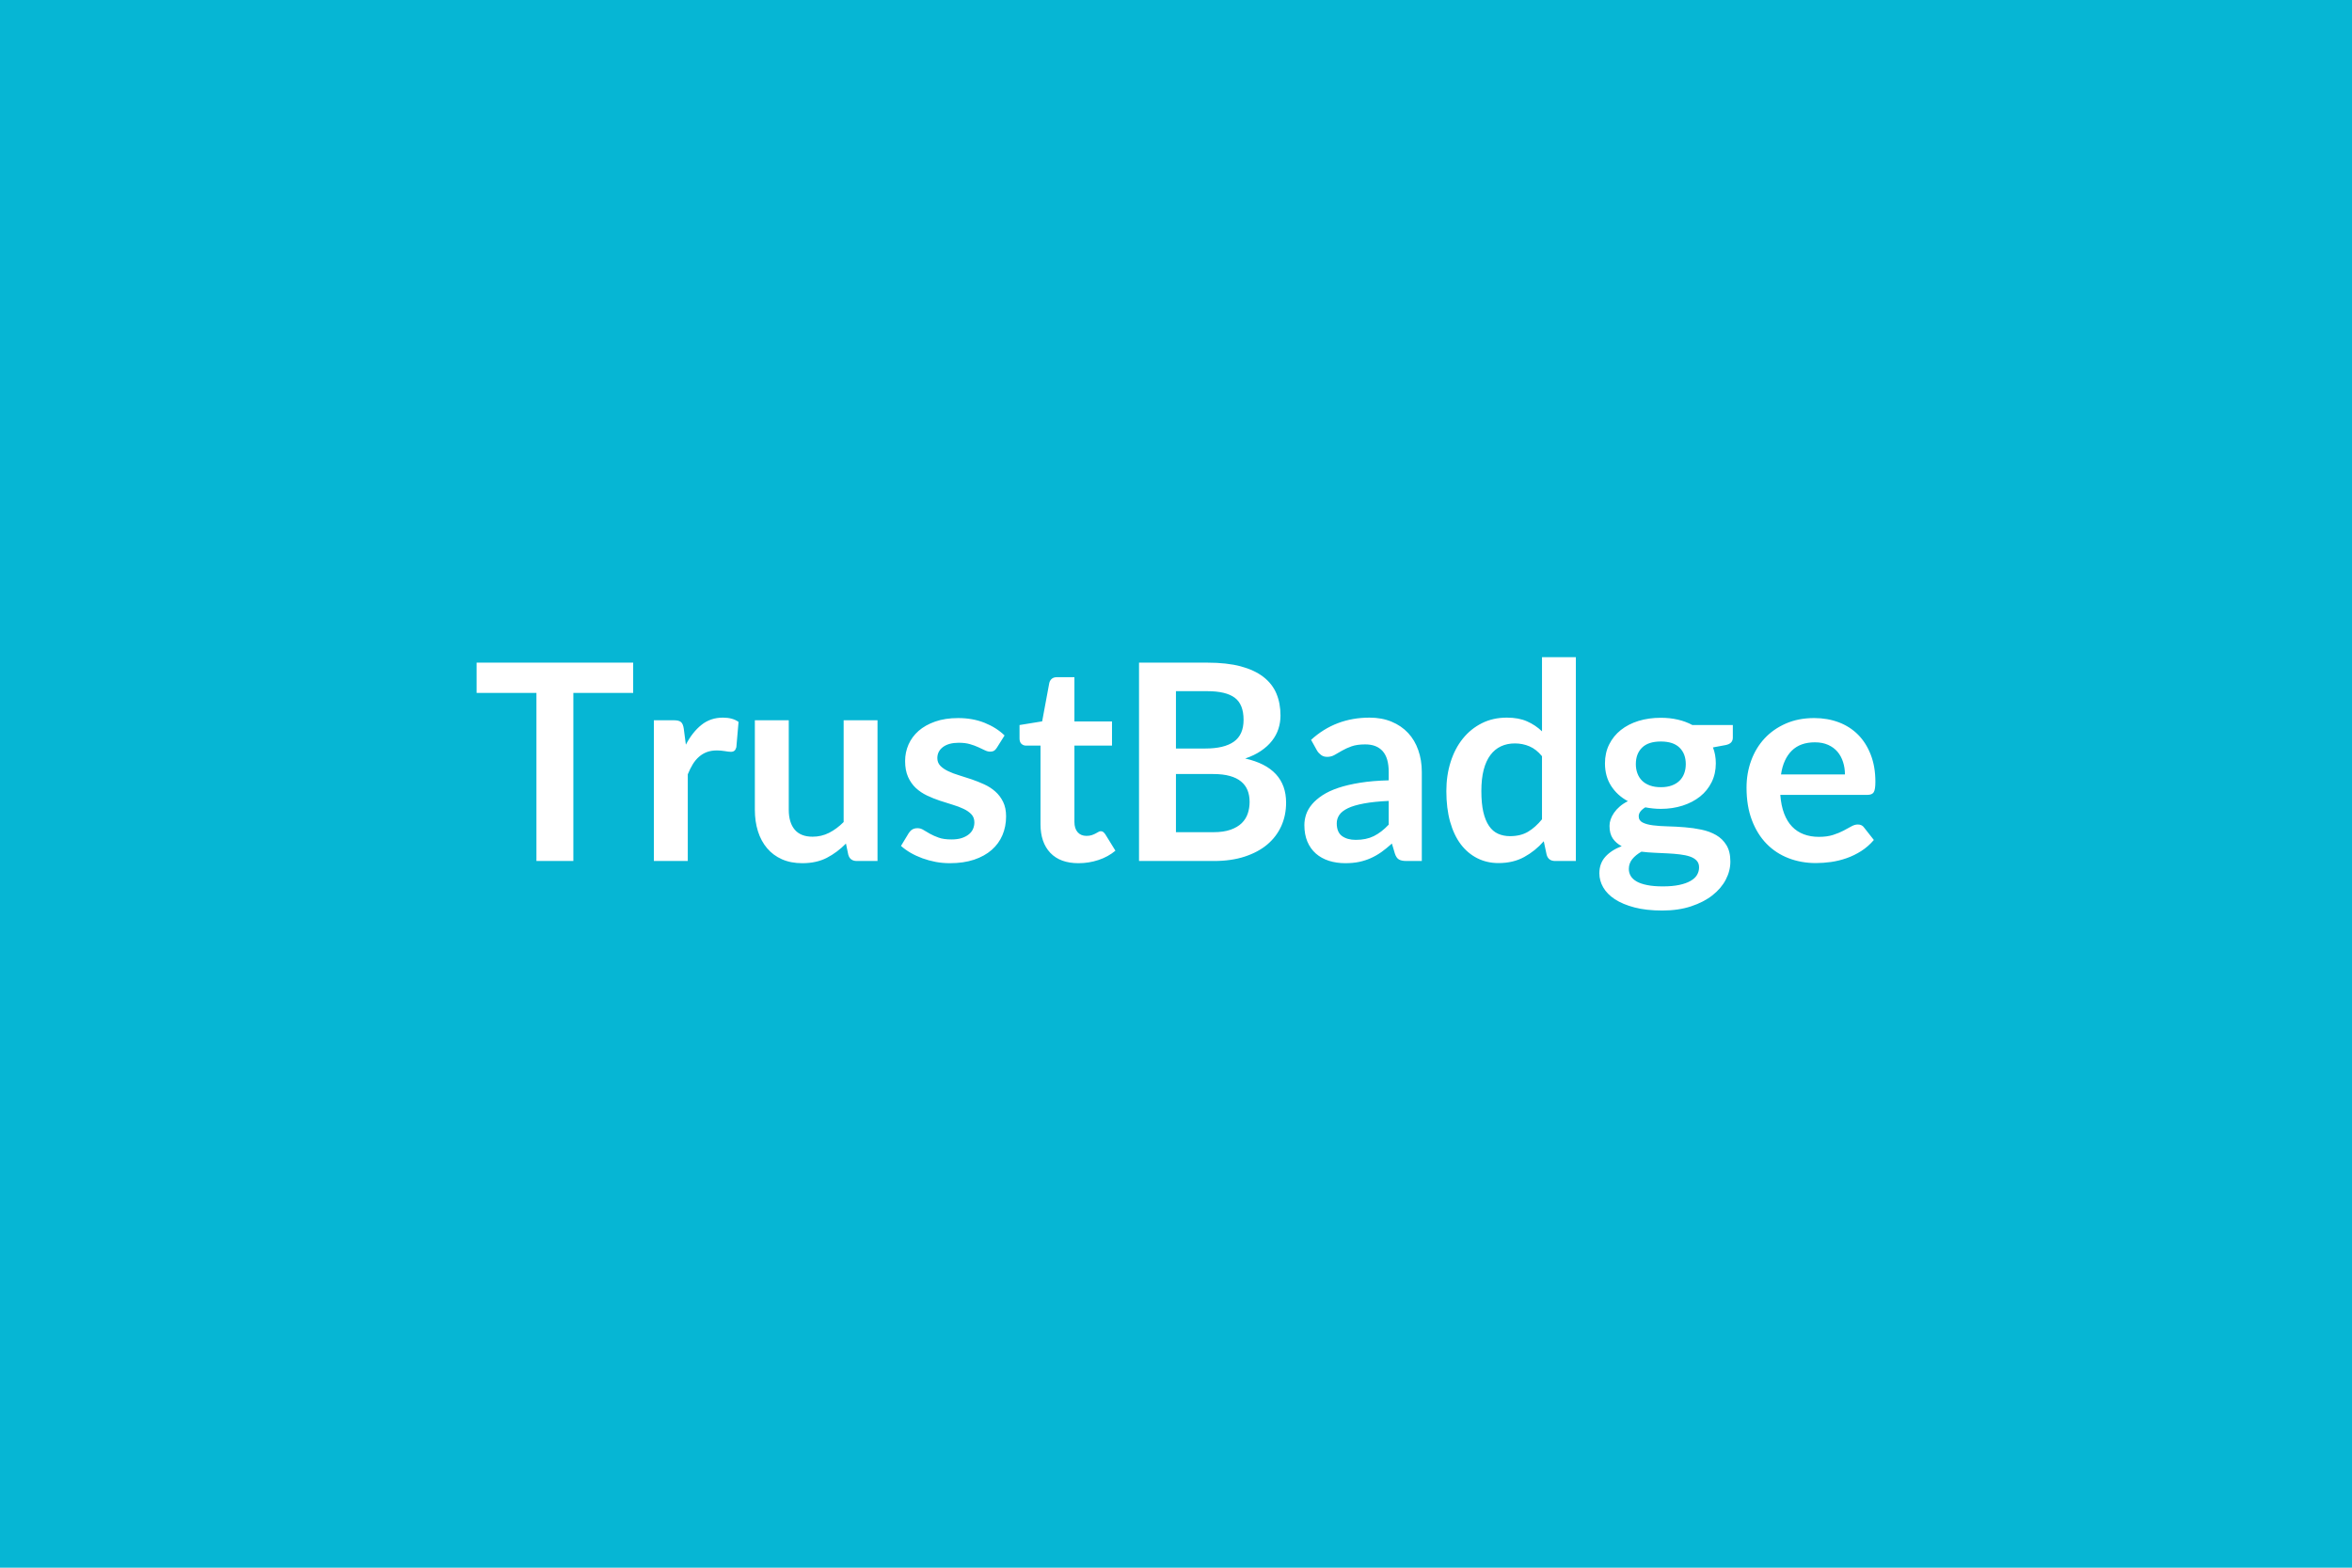 <svg xmlns="http://www.w3.org/2000/svg" width="600" height="400" viewBox="0 0 600 400"><rect width="100%" height="100%" fill="#06b6d4"/><path fill="#ffffff" d="M161.525 169.075v7.73h-15.26v42.88h-9.42v-42.88h-15.26v-7.73zm12.91 16.87.53 4.06q1.68-3.22 3.99-5.06t5.46-1.84q2.48 0 3.99 1.09l-.56 6.47q-.18.63-.51.9-.33.26-.89.26-.53 0-1.56-.18-1.03-.17-2.01-.17-1.44 0-2.56.42t-2.01 1.21q-.89.78-1.58 1.9-.68 1.12-1.27 2.56v22.12h-8.65v-35.91h5.08q1.33 0 1.85.47.53.47.7 1.7m40.78-2.17h8.64v35.91h-5.28q-1.72 0-2.17-1.58l-.6-2.87q-2.2 2.24-4.86 3.63-2.66 1.38-6.27 1.38-2.94 0-5.2-1-2.25-1-3.79-2.82t-2.33-4.32-.79-5.51v-22.82h8.65v22.82q0 3.29 1.52 5.09t4.57 1.8q2.24 0 4.2-.99 1.96-1 3.71-2.75zm41.05 3.88-1.96 3.12q-.35.56-.73.79-.39.22-.98.22-.63 0-1.35-.35t-1.66-.78q-.95-.44-2.16-.79-1.2-.35-2.85-.35-2.55 0-4.01 1.08-1.45 1.09-1.45 2.84 0 1.15.75 1.94.76.79 2 1.38 1.24.6 2.82 1.07 1.57.47 3.2 1.03t3.2 1.28q1.58.72 2.82 1.82t1.99 2.64q.76 1.54.76 3.71 0 2.59-.93 4.78t-2.75 3.78-4.5 2.49q-2.67.89-6.17.89-1.86 0-3.63-.33-1.76-.34-3.39-.93-1.63-.6-3.01-1.4-1.38-.81-2.43-1.75l1.99-3.29q.39-.6.91-.91.53-.32 1.33-.32.81 0 1.52.46.72.45 1.67.98.94.52 2.22.98 1.28.45 3.24.45 1.54 0 2.64-.36 1.1-.37 1.82-.97.72-.59 1.05-1.38t.33-1.63q0-1.26-.75-2.06-.75-.81-2-1.4-1.24-.6-2.83-1.07t-3.26-1.03q-1.66-.56-3.25-1.31-1.59-.76-2.84-1.91-1.24-1.16-1.99-2.84t-.75-4.06q0-2.2.87-4.2.88-1.99 2.57-3.48 1.7-1.49 4.24-2.38t5.86-.89q3.71 0 6.76 1.22 3.04 1.23 5.07 3.22m18.87 32.59q-4.69 0-7.2-2.64-2.5-2.65-2.5-7.3v-20.06h-3.67q-.7 0-1.19-.45-.49-.46-.49-1.37v-3.43l5.77-.94 1.82-9.8q.18-.7.67-1.09.49-.38 1.26-.38h4.48v11.3h9.59v6.16h-9.59v19.46q0 1.69.82 2.63t2.26.94q.8 0 1.34-.19.55-.19.95-.4t.72-.4q.31-.2.63-.2.38 0 .63.2.24.19.52.57l2.59 4.2q-1.89 1.58-4.34 2.38-2.45.81-5.07.81m24.85-7.91h9.52q2.62 0 4.41-.63 1.78-.63 2.85-1.68t1.54-2.45.47-2.98q0-1.64-.52-2.95-.53-1.32-1.65-2.24-1.12-.93-2.89-1.42-1.76-.49-4.25-.49h-9.48zm8.01-35.98h-8.01v14.63h7.49q4.83 0 7.29-1.75 2.47-1.75 2.47-5.57 0-3.95-2.24-5.63t-7-1.68m-17.43-7.28h17.43q4.97 0 8.51.94 3.53.95 5.79 2.7t3.31 4.23q1.05 2.49 1.05 5.6 0 1.79-.53 3.42-.52 1.62-1.63 3.04-1.1 1.42-2.8 2.57-1.69 1.16-4.04 1.96 10.43 2.35 10.43 11.27 0 3.22-1.22 5.95-1.23 2.73-3.57 4.71-2.35 1.98-5.78 3.1t-7.84 1.12h-19.11zm63.7 41.33v-6.05q-3.74.17-6.3.65-2.55.47-4.09 1.2-1.54.74-2.21 1.72-.66.98-.66 2.13 0 2.28 1.34 3.26 1.35.98 3.52.98 2.66 0 4.6-.96 1.95-.97 3.8-2.93m-18.27-18.86-1.54-2.77q6.2-5.67 14.91-5.67 3.15 0 5.64 1.04 2.48 1.03 4.2 2.87 1.71 1.83 2.6 4.39.9 2.55.9 5.6v22.68h-3.92q-1.23 0-1.89-.37-.67-.37-1.05-1.49l-.77-2.59q-1.37 1.23-2.66 2.16-1.3.92-2.7 1.55t-2.99.97q-1.59.33-3.52.33-2.27 0-4.2-.61-1.92-.62-3.32-1.84-1.4-1.23-2.17-3.05t-.77-4.23q0-1.37.45-2.71.46-1.35 1.49-2.58 1.03-1.22 2.68-2.31 1.64-1.08 4.04-1.89 2.4-.8 5.58-1.31 3.19-.51 7.28-.61v-2.1q0-3.61-1.54-5.34t-4.44-1.73q-2.1 0-3.49.49-1.38.49-2.43 1.1t-1.91 1.1q-.85.49-1.9.49-.91 0-1.54-.47t-1.02-1.1m57.37 17.5v-16.1q-1.47-1.79-3.21-2.52-1.73-.74-3.72-.74-1.96 0-3.54.74-1.57.73-2.69 2.22t-1.72 3.78q-.59 2.29-.59 5.41 0 3.15.5 5.34.51 2.18 1.46 3.57.94 1.38 2.31 1.99 1.36.61 3.04.61 2.7 0 4.59-1.12t3.57-3.18m0-41.37h8.64v52.01h-5.28q-1.72 0-2.17-1.58l-.74-3.46q-2.17 2.48-4.99 4.02-2.81 1.55-6.56 1.55-2.94 0-5.39-1.23t-4.22-3.55q-1.76-2.33-2.73-5.76-.96-3.43-.96-7.84 0-3.99 1.09-7.42 1.08-3.43 3.11-5.95t4.87-3.94q2.83-1.42 6.37-1.42 3.01 0 5.14.95 2.14.94 3.82 2.55zm30.31 33.18q1.61 0 2.8-.44t1.97-1.21q.79-.77 1.19-1.85.41-1.09.41-2.38 0-2.66-1.6-4.22-1.59-1.56-4.77-1.56-3.19 0-4.78 1.56t-1.59 4.22q0 1.26.4 2.34.4 1.09 1.19 1.88.79.78 1.99 1.22 1.21.44 2.79.44m9.76 20.44q0-1.05-.63-1.72-.63-.66-1.71-1.03-1.09-.37-2.54-.54-1.45-.18-3.08-.26-1.63-.09-3.36-.16t-3.38-.28q-1.43.8-2.33 1.89-.89 1.09-.89 2.52 0 .95.47 1.77.48.82 1.51 1.42 1.03.59 2.68.92 1.64.34 4.02.34 2.42 0 4.17-.37t2.88-1.02q1.14-.64 1.67-1.54.52-.89.52-1.94m-1.71-36.3h10.32v3.22q0 1.54-1.85 1.89l-3.22.6q.73 1.85.73 4.06 0 2.66-1.07 4.81-1.06 2.15-2.95 3.66-1.89 1.5-4.47 2.33-2.57.82-5.54.82-1.05 0-2.03-.11-.98-.1-1.93-.28-1.68 1.02-1.68 2.28 0 1.08 1 1.59t2.64.72q1.65.21 3.75.26t4.3.23q2.21.17 4.31.61t3.74 1.38q1.65.95 2.64 2.58 1 1.62 1 4.18 0 2.38-1.17 4.62t-3.4 3.99q-2.22 1.75-5.46 2.82-3.23 1.07-7.36 1.07-4.06 0-7.07-.79t-5.01-2.1q-1.99-1.31-2.97-3.03-.98-1.71-.98-3.57 0-2.52 1.52-4.22t4.18-2.71q-1.43-.74-2.27-1.96-.84-1.23-.84-3.22 0-.81.29-1.66.3-.86.88-1.7t1.45-1.59q.88-.76 2.07-1.35-2.73-1.47-4.29-3.92t-1.56-5.74q0-2.66 1.07-4.81 1.07-2.16 2.97-3.68 1.91-1.52 4.52-2.33 2.61-.8 5.69-.8 2.31 0 4.34.47t3.71 1.38m22.61 12.6h16.31q0-1.68-.48-3.16-.47-1.49-1.41-2.61-.95-1.12-2.4-1.77t-3.38-.65q-3.74 0-5.9 2.14-2.15 2.13-2.74 6.05m22.05 5.22h-22.23q.21 2.76.98 4.78.77 2.01 2.03 3.32t2.99 1.96q1.74.65 3.84.65t3.62-.49 2.66-1.09q1.14-.59 1.99-1.08.86-.49 1.67-.49 1.08 0 1.61.8l2.48 3.15q-1.43 1.68-3.22 2.82-1.78 1.14-3.73 1.82-1.94.68-3.95.97-2.01.28-3.9.28-3.75 0-6.97-1.25-3.22-1.24-5.6-3.67-2.38-2.44-3.74-6.02-1.37-3.59-1.37-8.32 0-3.67 1.19-6.91t3.41-5.63q2.23-2.4 5.43-3.8t7.23-1.4q3.39 0 6.26 1.08 2.87 1.09 4.94 3.17 2.06 2.08 3.23 5.11 1.18 3.03 1.18 6.91 0 1.96-.42 2.65-.42.68-1.61.68"/></svg>